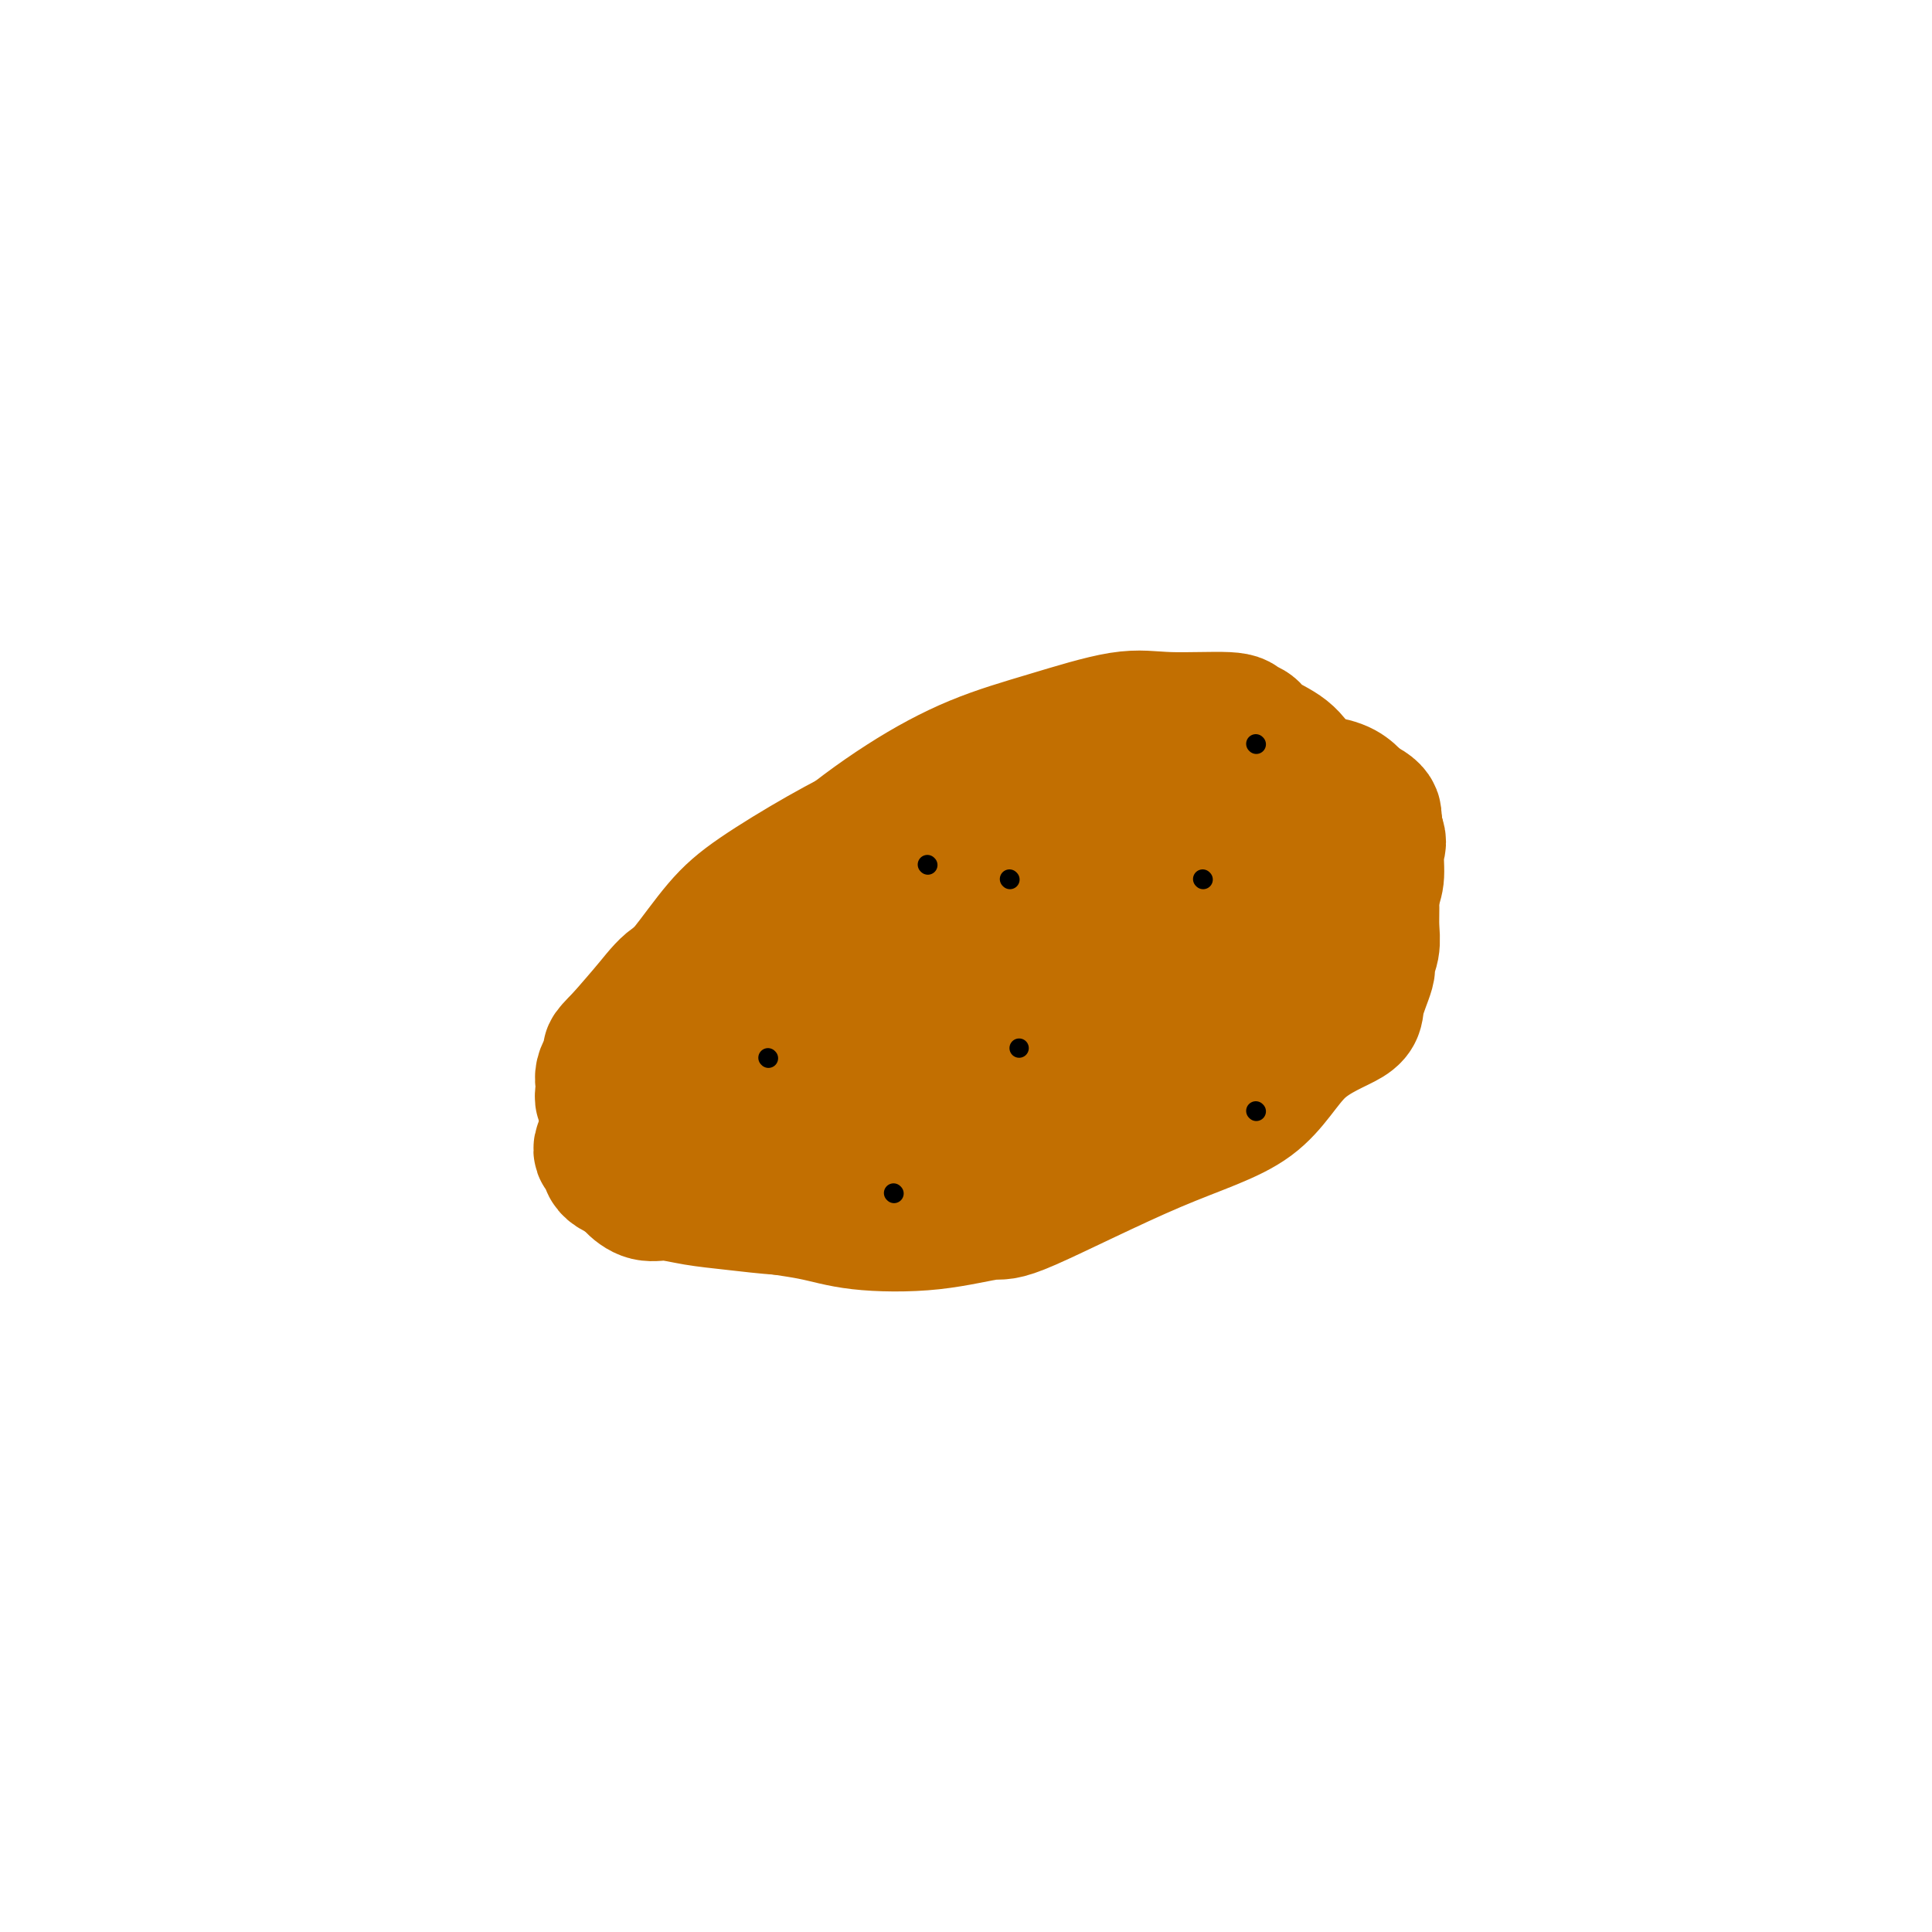 <svg viewBox='0 0 400 400' version='1.1' xmlns='http://www.w3.org/2000/svg' xmlns:xlink='http://www.w3.org/1999/xlink'><g fill='none' stroke='#C26F01' stroke-width='28' stroke-linecap='round' stroke-linejoin='round'><path d='M232,164c-0.543,-0.340 -1.085,-0.679 -11,5c-9.915,5.679 -29.201,17.377 -41,25c-11.799,7.623 -16.110,11.173 -19,13c-2.890,1.827 -4.361,1.933 -11,7c-6.639,5.067 -18.448,15.095 -23,20c-4.552,4.905 -1.849,4.688 -1,5c0.849,0.312 -0.158,1.154 0,2c0.158,0.846 1.481,1.696 3,2c1.519,0.304 3.234,0.064 6,0c2.766,-0.064 6.584,0.050 13,-3c6.416,-3.050 15.430,-9.262 19,-12c3.570,-2.738 1.696,-2.002 1,-2c-0.696,0.002 -0.214,-0.730 0,-1c0.214,-0.270 0.159,-0.077 0,-1c-0.159,-0.923 -0.424,-2.962 0,-5c0.424,-2.038 1.536,-4.077 3,-8c1.464,-3.923 3.278,-9.731 9,-17c5.722,-7.269 15.351,-16.000 22,-21c6.649,-5.000 10.319,-6.270 13,-8c2.681,-1.730 4.375,-3.919 7,-5c2.625,-1.081 6.181,-1.055 10,-1c3.819,0.055 7.900,0.140 11,0c3.100,-0.140 5.220,-0.504 8,0c2.780,0.504 6.219,1.877 11,3c4.781,1.123 10.902,1.995 15,3c4.098,1.005 6.171,2.144 7,3c0.829,0.856 0.415,1.428 0,2'/><path d='M284,170c1.079,0.713 0.277,-0.006 0,0c-0.277,0.006 -0.029,0.737 0,1c0.029,0.263 -0.160,0.060 -1,0c-0.840,-0.060 -2.331,0.024 -4,0c-1.669,-0.024 -3.516,-0.157 -6,-1c-2.484,-0.843 -5.606,-2.396 -14,-4c-8.394,-1.604 -22.060,-3.260 -32,-4c-9.940,-0.740 -16.155,-0.566 -23,1c-6.845,1.566 -14.322,4.522 -20,7c-5.678,2.478 -9.558,4.477 -14,7c-4.442,2.523 -9.448,5.570 -13,8c-3.552,2.430 -5.652,4.242 -8,7c-2.348,2.758 -4.945,6.461 -7,9c-2.055,2.539 -3.569,3.915 -6,8c-2.431,4.085 -5.781,10.879 -7,14c-1.219,3.121 -0.309,2.569 0,3c0.309,0.431 0.015,1.846 0,3c-0.015,1.154 0.249,2.048 1,3c0.751,0.952 1.987,1.961 3,3c1.013,1.039 1.801,2.106 3,3c1.199,0.894 2.808,1.613 4,2c1.192,0.387 1.965,0.443 3,1c1.035,0.557 2.330,1.617 3,2c0.670,0.383 0.715,0.091 1,0c0.285,-0.091 0.808,0.020 1,0c0.192,-0.020 0.051,-0.171 0,-1c-0.051,-0.829 -0.014,-2.336 0,-4c0.014,-1.664 0.004,-3.487 0,-6c-0.004,-2.513 -0.001,-5.718 0,-9c0.001,-3.282 0.001,-6.641 0,-10'/><path d='M148,213c0.509,-6.709 0.783,-8.482 2,-11c1.217,-2.518 3.377,-5.782 7,-10c3.623,-4.218 8.708,-9.390 14,-14c5.292,-4.610 10.792,-8.657 16,-12c5.208,-3.343 10.124,-5.983 15,-8c4.876,-2.017 9.711,-3.413 15,-5c5.289,-1.587 11.032,-3.365 15,-4c3.968,-0.635 6.163,-0.126 10,0c3.837,0.126 9.317,-0.130 12,0c2.683,0.130 2.569,0.647 3,1c0.431,0.353 1.408,0.543 2,1c0.592,0.457 0.799,1.183 2,2c1.201,0.817 3.396,1.726 5,3c1.604,1.274 2.617,2.915 3,4c0.383,1.085 0.134,1.615 0,2c-0.134,0.385 -0.154,0.625 0,1c0.154,0.375 0.483,0.885 0,1c-0.483,0.115 -1.777,-0.164 -3,0c-1.223,0.164 -2.376,0.771 -4,1c-1.624,0.229 -3.719,0.078 -6,0c-2.281,-0.078 -4.749,-0.084 -8,0c-3.251,0.084 -7.284,0.257 -15,1c-7.716,0.743 -19.115,2.055 -29,4c-9.885,1.945 -18.257,4.521 -24,7c-5.743,2.479 -8.856,4.860 -13,7c-4.144,2.140 -9.320,4.040 -13,7c-3.680,2.960 -5.863,6.979 -8,9c-2.137,2.021 -4.229,2.044 -6,3c-1.771,0.956 -3.220,2.845 -5,5c-1.780,2.155 -3.890,4.578 -6,7'/><path d='M129,215c-4.196,4.187 -2.185,2.655 -2,3c0.185,0.345 -1.457,2.567 -2,4c-0.543,1.433 0.014,2.076 0,3c-0.014,0.924 -0.600,2.129 0,3c0.600,0.871 2.384,1.407 4,2c1.616,0.593 3.064,1.244 5,2c1.936,0.756 4.360,1.616 8,3c3.640,1.384 8.497,3.290 13,4c4.503,0.710 8.652,0.223 13,0c4.348,-0.223 8.894,-0.183 13,0c4.106,0.183 7.771,0.508 14,-1c6.229,-1.508 15.021,-4.848 22,-8c6.979,-3.152 12.146,-6.115 18,-9c5.854,-2.885 12.394,-5.693 17,-8c4.606,-2.307 7.276,-4.113 10,-6c2.724,-1.887 5.500,-3.856 7,-5c1.500,-1.144 1.722,-1.463 2,-2c0.278,-0.537 0.611,-1.292 1,-2c0.389,-0.708 0.833,-1.370 1,-2c0.167,-0.630 0.056,-1.229 0,-2c-0.056,-0.771 -0.058,-1.713 0,-3c0.058,-1.287 0.176,-2.920 0,-4c-0.176,-1.080 -0.646,-1.608 -1,-2c-0.354,-0.392 -0.592,-0.647 -1,-1c-0.408,-0.353 -0.985,-0.802 -2,-1c-1.015,-0.198 -2.467,-0.145 -4,0c-1.533,0.145 -3.148,0.381 -5,1c-1.852,0.619 -3.940,1.619 -7,3c-3.060,1.381 -7.093,3.141 -14,7c-6.907,3.859 -16.688,9.817 -24,14c-7.312,4.183 -12.156,6.592 -17,9'/><path d='M198,217c-10.107,4.914 -4.376,0.700 -7,2c-2.624,1.300 -13.603,8.114 -20,11c-6.397,2.886 -8.212,1.843 -11,2c-2.788,0.157 -6.550,1.515 -10,2c-3.450,0.485 -6.587,0.097 -8,0c-1.413,-0.097 -1.102,0.095 -1,0c0.102,-0.095 -0.007,-0.478 0,-1c0.007,-0.522 0.128,-1.183 1,-2c0.872,-0.817 2.493,-1.791 5,-3c2.507,-1.209 5.898,-2.654 13,-6c7.102,-3.346 17.913,-8.595 26,-11c8.087,-2.405 13.449,-1.967 18,-2c4.551,-0.033 8.290,-0.537 16,-4c7.710,-3.463 19.389,-9.885 25,-13c5.611,-3.115 5.154,-2.922 6,-4c0.846,-1.078 2.996,-3.428 4,-5c1.004,-1.572 0.861,-2.367 1,-3c0.139,-0.633 0.560,-1.104 1,-2c0.440,-0.896 0.900,-2.218 1,-3c0.100,-0.782 -0.161,-1.023 0,-2c0.161,-0.977 0.743,-2.690 1,-4c0.257,-1.310 0.190,-2.217 0,-3c-0.190,-0.783 -0.502,-1.442 -1,-2c-0.498,-0.558 -1.183,-1.016 -2,-1c-0.817,0.016 -1.767,0.506 -3,1c-1.233,0.494 -2.747,0.991 -6,3c-3.253,2.009 -8.243,5.528 -15,10c-6.757,4.472 -15.281,9.896 -21,15c-5.719,5.104 -8.634,9.887 -11,13c-2.366,3.113 -4.183,4.557 -6,6'/><path d='M194,211c-4.427,4.505 -6.994,6.267 -9,8c-2.006,1.733 -3.453,3.438 -5,5c-1.547,1.562 -3.196,2.981 -4,4c-0.804,1.019 -0.764,1.638 -1,2c-0.236,0.362 -0.747,0.466 -1,0c-0.253,-0.466 -0.247,-1.504 0,-2c0.247,-0.496 0.736,-0.451 1,-2c0.264,-1.549 0.301,-4.691 1,-7c0.699,-2.309 2.058,-3.783 4,-6c1.942,-2.217 4.467,-5.176 7,-9c2.533,-3.824 5.074,-8.512 8,-12c2.926,-3.488 6.238,-5.776 9,-8c2.762,-2.224 4.973,-4.383 7,-6c2.027,-1.617 3.869,-2.692 6,-4c2.131,-1.308 4.550,-2.848 6,-4c1.450,-1.152 1.929,-1.916 2,-2c0.071,-0.084 -0.267,0.511 1,0c1.267,-0.511 4.139,-2.126 6,-3c1.861,-0.874 2.710,-1.005 4,-1c1.290,0.005 3.022,0.145 5,0c1.978,-0.145 4.202,-0.575 6,-1c1.798,-0.425 3.168,-0.847 5,-1c1.832,-0.153 4.125,-0.039 6,0c1.875,0.039 3.331,0.002 5,0c1.669,-0.002 3.549,0.030 5,0c1.451,-0.030 2.472,-0.123 4,0c1.528,0.123 3.561,0.461 5,1c1.439,0.539 2.283,1.278 3,2c0.717,0.722 1.309,1.425 2,2c0.691,0.575 1.483,1.021 2,2c0.517,0.979 0.758,2.489 1,4'/><path d='M285,173c0.763,1.653 0.172,1.785 0,3c-0.172,1.215 0.075,3.513 0,5c-0.075,1.487 -0.472,2.161 -1,4c-0.528,1.839 -1.187,4.841 -2,7c-0.813,2.159 -1.780,3.474 -3,5c-1.220,1.526 -2.692,3.261 -4,5c-1.308,1.739 -2.451,3.481 -4,5c-1.549,1.519 -3.504,2.815 -5,4c-1.496,1.185 -2.532,2.259 -4,4c-1.468,1.741 -3.366,4.150 -6,6c-2.634,1.850 -6.003,3.143 -9,5c-2.997,1.857 -5.621,4.279 -8,6c-2.379,1.721 -4.512,2.741 -7,4c-2.488,1.259 -5.330,2.757 -9,4c-3.670,1.243 -8.169,2.232 -10,3c-1.831,0.768 -0.993,1.315 -2,2c-1.007,0.685 -3.857,1.508 -7,2c-3.143,0.492 -6.577,0.655 -9,1c-2.423,0.345 -3.836,0.874 -6,1c-2.164,0.126 -5.081,-0.151 -8,0c-2.919,0.151 -5.841,0.730 -9,1c-3.159,0.270 -6.554,0.232 -10,0c-3.446,-0.232 -6.944,-0.657 -10,-1c-3.056,-0.343 -5.669,-0.606 -8,-1c-2.331,-0.394 -4.380,-0.921 -6,-1c-1.620,-0.079 -2.812,0.291 -4,0c-1.188,-0.291 -2.371,-1.244 -3,-2c-0.629,-0.756 -0.705,-1.316 -1,-2c-0.295,-0.684 -0.810,-1.492 -1,-2c-0.190,-0.508 -0.054,-0.717 0,-1c0.054,-0.283 0.027,-0.642 0,-1'/><path d='M129,239c-0.411,-1.211 1.060,-0.239 2,0c0.940,0.239 1.347,-0.256 2,0c0.653,0.256 1.551,1.261 3,2c1.449,0.739 3.450,1.210 5,2c1.550,0.790 2.649,1.899 5,3c2.351,1.101 5.954,2.196 10,3c4.046,0.804 8.535,1.318 12,2c3.465,0.682 5.905,1.531 10,2c4.095,0.469 9.847,0.558 15,0c5.153,-0.558 9.709,-1.761 12,-2c2.291,-0.239 2.317,0.488 8,-2c5.683,-2.488 17.023,-8.189 26,-12c8.977,-3.811 15.590,-5.732 20,-9c4.410,-3.268 6.617,-7.882 10,-11c3.383,-3.118 7.944,-4.738 10,-6c2.056,-1.262 1.609,-2.164 2,-4c0.391,-1.836 1.622,-4.606 2,-6c0.378,-1.394 -0.095,-1.413 0,-2c0.095,-0.587 0.759,-1.741 1,-3c0.241,-1.259 0.058,-2.622 0,-4c-0.058,-1.378 0.007,-2.771 0,-4c-0.007,-1.229 -0.088,-2.295 0,-3c0.088,-0.705 0.343,-1.049 0,-2c-0.343,-0.951 -1.283,-2.509 -2,-4c-0.717,-1.491 -1.209,-2.914 -2,-4c-0.791,-1.086 -1.880,-1.835 -3,-3c-1.120,-1.165 -2.270,-2.746 -4,-4c-1.730,-1.254 -4.041,-2.182 -6,-3c-1.959,-0.818 -3.566,-1.528 -5,-2c-1.434,-0.472 -2.695,-0.706 -4,-1c-1.305,-0.294 -2.652,-0.647 -4,-1'/><path d='M254,161c-3.906,-1.310 -4.170,-1.085 -5,-1c-0.830,0.085 -2.226,0.029 -4,0c-1.774,-0.029 -3.925,-0.032 -6,0c-2.075,0.032 -4.072,0.099 -6,0c-1.928,-0.099 -3.785,-0.365 -6,0c-2.215,0.365 -4.786,1.362 -7,2c-2.214,0.638 -4.071,0.918 -7,2c-2.929,1.082 -6.932,2.965 -9,4c-2.068,1.035 -2.203,1.221 -4,2c-1.797,0.779 -5.257,2.152 -9,4c-3.743,1.848 -7.768,4.172 -11,6c-3.232,1.828 -5.669,3.162 -9,6c-3.331,2.838 -7.554,7.182 -10,9c-2.446,1.818 -3.116,1.109 -5,2c-1.884,0.891 -4.984,3.381 -7,5c-2.016,1.619 -2.949,2.366 -4,3c-1.051,0.634 -2.222,1.155 -3,2c-0.778,0.845 -1.165,2.014 -2,3c-0.835,0.986 -2.119,1.790 -3,3c-0.881,1.210 -1.361,2.827 -2,4c-0.639,1.173 -1.439,1.901 -2,3c-0.561,1.099 -0.884,2.567 -1,4c-0.116,1.433 -0.024,2.830 0,4c0.024,1.170 -0.021,2.115 0,3c0.021,0.885 0.109,1.712 1,3c0.891,1.288 2.586,3.039 3,4c0.414,0.961 -0.453,1.133 1,2c1.453,0.867 5.224,2.428 8,3c2.776,0.572 4.555,0.154 7,0c2.445,-0.154 5.556,-0.044 9,0c3.444,0.044 7.222,0.022 11,0'/><path d='M172,243c6.736,-0.419 10.076,-1.468 14,-3c3.924,-1.532 8.433,-3.547 13,-6c4.567,-2.453 9.194,-5.345 14,-8c4.806,-2.655 9.792,-5.075 13,-7c3.208,-1.925 4.639,-3.357 6,-5c1.361,-1.643 2.652,-3.498 4,-5c1.348,-1.502 2.753,-2.650 4,-4c1.247,-1.350 2.336,-2.902 3,-4c0.664,-1.098 0.904,-1.742 1,-2c0.096,-0.258 0.048,-0.129 0,0'/></g>
<g fill='none' stroke='#000000' stroke-width='4' stroke-linecap='round' stroke-linejoin='round'><path d='M211,217c0.000,0.000 0.000,0.000 0,0c0.000,0.000 0.000,0.000 0,0'/><path d='M260,154c0.000,0.000 0.100,0.100 0.1,0.1'/><path d='M192,179c0.000,0.000 0.100,0.100 0.1,0.1'/><path d='M159,219c0.000,0.000 0.100,0.100 0.1,0.1'/><path d='M260,230c0.000,0.000 0.100,0.100 0.1,0.1'/><path d='M249,182c0.000,0.000 0.100,0.100 0.1,0.1'/><path d='M185,247c0.000,0.000 0.100,0.100 0.1,0.1'/><path d='M209,182c0.000,0.000 0.100,0.100 0.1,0.1'/></g>
</svg>
